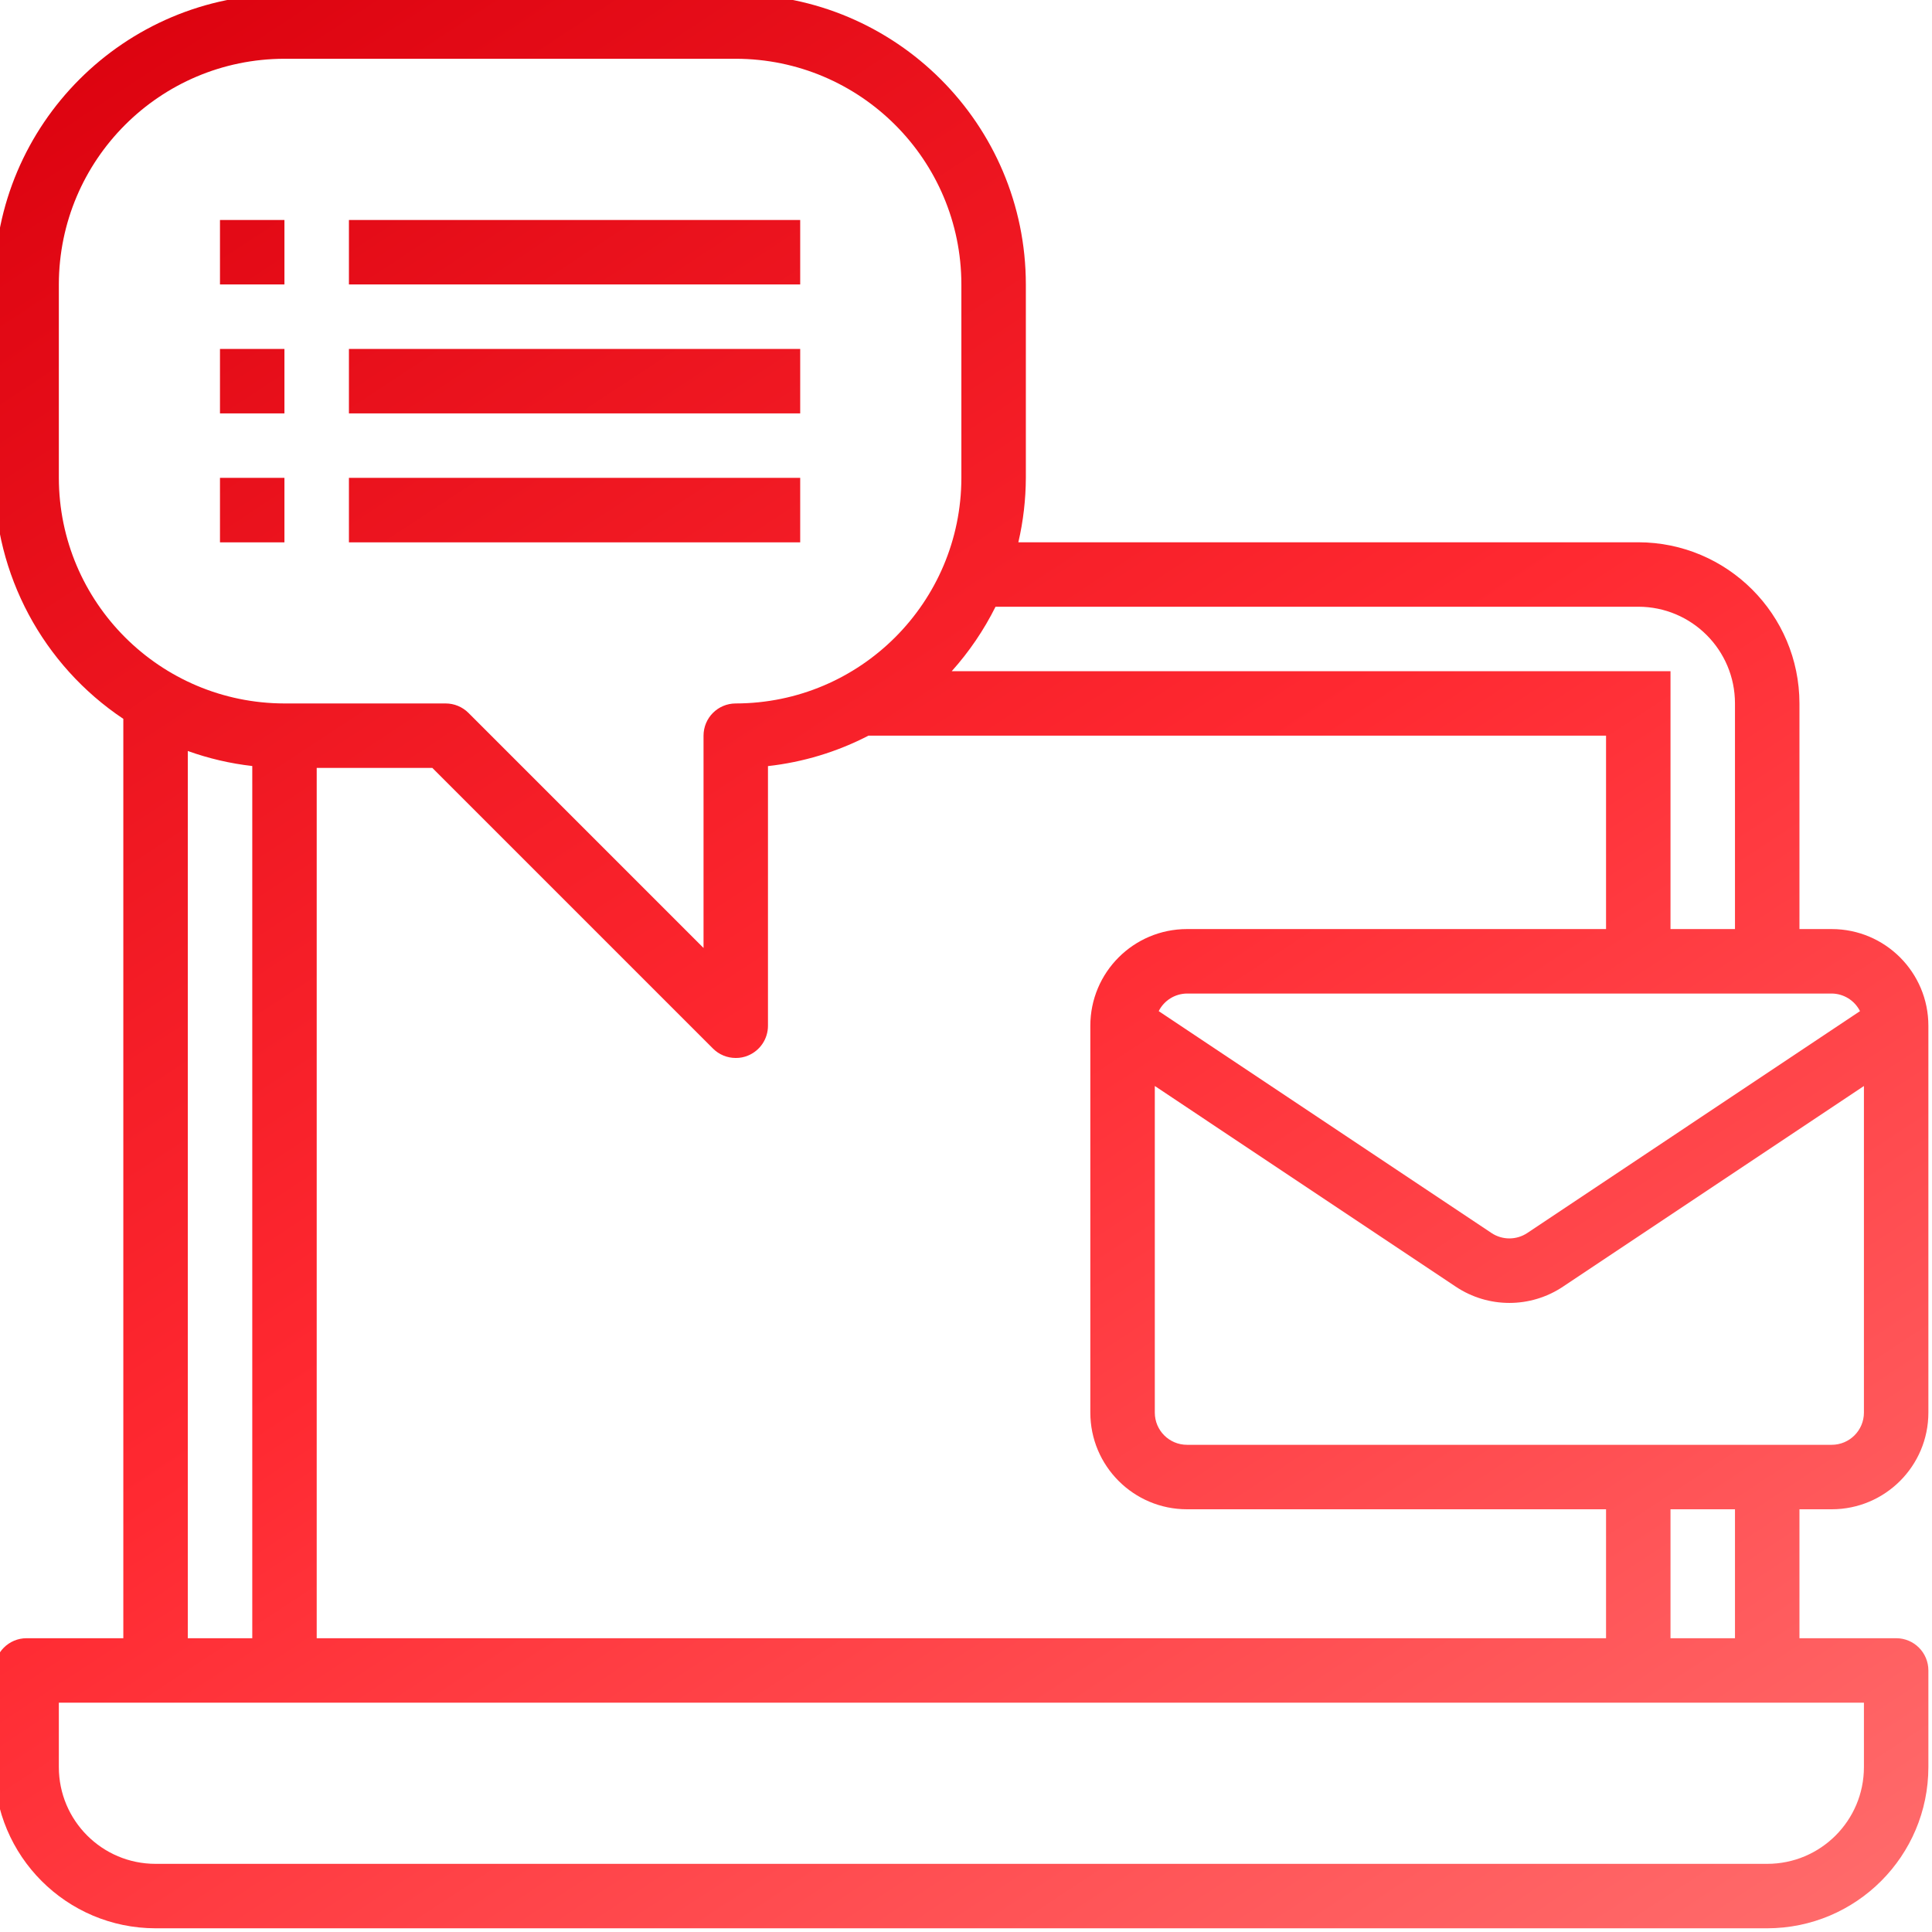 <?xml version="1.0" encoding="utf-8"?>
<svg xmlns="http://www.w3.org/2000/svg" width="94" height="94" viewBox="0 0 94 94" fill="none">
<g clip-path="url(#clip0_40000810_64508)">
<path fill-rule="evenodd" clip-rule="evenodd" d="M89.119 73.433C91.718 73.433 93.824 71.325 93.824 68.728V49.908C93.824 47.309 91.718 45.203 89.119 45.203H87.551V34.226C87.546 29.897 84.039 26.389 79.71 26.384H49.547C49.786 25.355 49.908 24.303 49.912 23.247V13.837C49.904 6.046 43.589 -0.269 35.797 -0.277H13.841C6.05 -0.269 -0.265 6.046 -0.273 13.837V23.247C-0.27 27.959 2.083 32.358 6 34.975V79.706H1.295C0.428 79.706 -0.273 80.408 -0.273 81.275V85.978C-0.268 90.307 3.239 93.815 7.568 93.82H85.982C90.311 93.815 93.819 90.307 93.824 85.978V81.275C93.824 80.408 93.123 79.706 92.256 79.706H87.551V73.433H89.119ZM89.119 70.296H57.754C56.887 70.296 56.186 69.594 56.186 68.728V52.838L70.828 62.601C72.407 63.657 74.467 63.657 76.046 62.601L90.688 52.839V68.728C90.688 69.594 89.986 70.296 89.119 70.296ZM15.409 37.361H21.034L34.689 51.016C34.982 51.311 35.381 51.475 35.797 51.475C36.003 51.477 36.208 51.437 36.397 51.357C36.984 51.114 37.365 50.542 37.365 49.908V37.274C39.072 37.084 40.728 36.583 42.254 35.793H78.141V45.203H57.753C55.155 45.203 53.049 47.309 53.049 49.908V68.728C53.049 71.326 55.155 73.433 57.753 73.433H78.141V79.706H15.409V37.361ZM90.497 49.196L74.309 59.991C73.781 60.342 73.094 60.342 72.567 59.991L56.376 49.196C56.638 48.675 57.17 48.344 57.754 48.34H89.119C89.702 48.344 90.234 48.675 90.497 49.196ZM79.71 29.52C82.308 29.52 84.414 31.627 84.414 34.225V45.203H81.277V32.657H46.305C47.153 31.712 47.87 30.657 48.437 29.52H79.71ZM2.863 23.247V13.837C2.871 7.778 7.782 2.867 13.841 2.859H35.797C41.857 2.867 46.768 7.778 46.775 13.837V23.247C46.768 29.307 41.857 34.217 35.797 34.226C34.931 34.226 34.23 34.927 34.23 35.793V46.123L22.792 34.685C22.497 34.391 22.099 34.226 21.683 34.226H13.841C7.782 34.217 2.871 29.307 2.863 23.247ZM9.137 36.539C10.15 36.903 11.203 37.148 12.274 37.27V79.706H9.137V36.539ZM90.688 85.978C90.688 88.577 88.581 90.684 85.982 90.684H7.568C4.97 90.684 2.863 88.577 2.863 85.978V82.842H90.688V85.978ZM84.414 79.706H81.277V73.433H84.414V79.706ZM10.703 10.703H13.839V13.839H10.703V10.703ZM38.933 10.703H16.977V13.839H38.933V10.703ZM10.703 16.977H13.839V20.113H10.703V16.977ZM38.933 16.977H16.977V20.113H38.933V16.977ZM10.703 23.25H13.839V26.387H10.703V23.25ZM38.933 23.25H16.977V26.387H38.933V23.25Z" fill="url(#paint0_linear_40000810_64508)"/>
</g>
<defs>
<linearGradient id="paint0_linear_40000810_64508" x1="-0.102" y1="-0.178" x2="71.318" y2="108.409" gradientUnits="userSpaceOnUse">
<stop stop-color="#DA000D"/>
<stop offset="0.5" stop-color="#FF2931"/>
<stop offset="1" stop-color="#FF6D6D"/>
</linearGradient>
<clipPath id="clip0_40000810_64508">
<rect width="94" height="94" fill="white"/>
</clipPath>
</defs>
</svg>